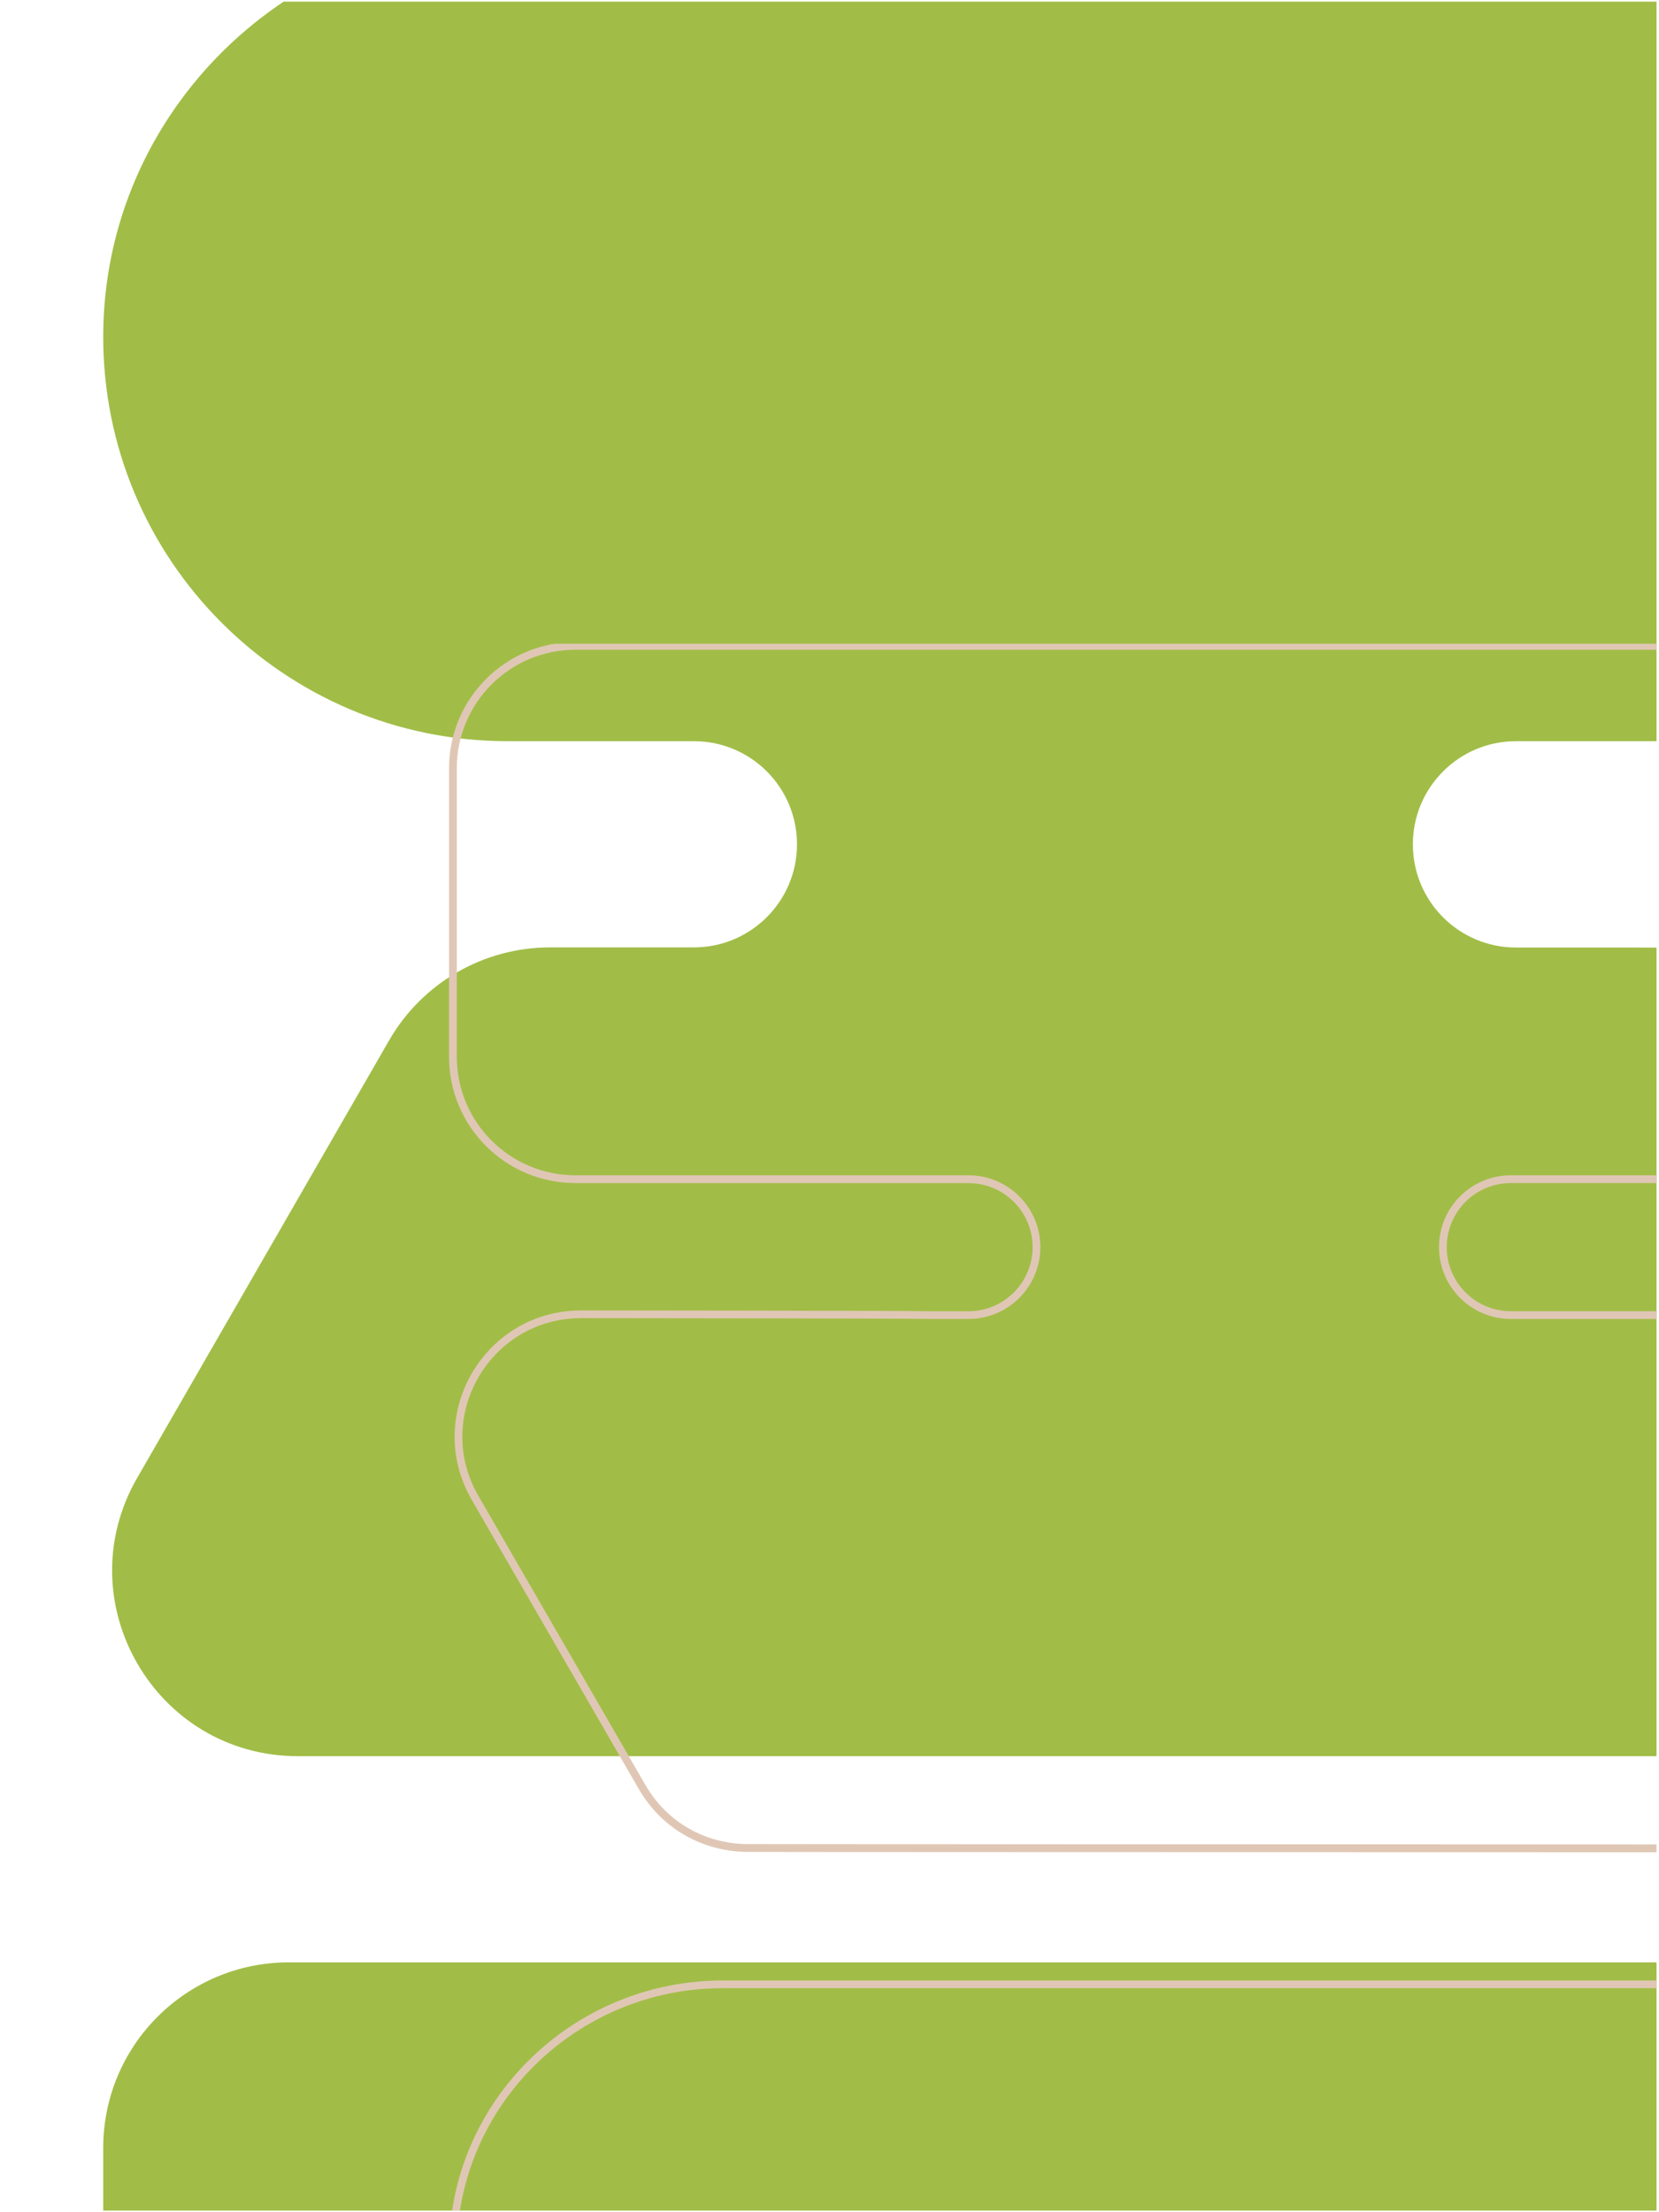 <svg xmlns="http://www.w3.org/2000/svg" xmlns:xlink="http://www.w3.org/1999/xlink" width="450" zoomAndPan="magnify" viewBox="0 0 337.5 450" height="600" preserveAspectRatio="xMidYMid meet" version="1.0"><defs><clipPath id="0a2ffa9582"><path d="M 21 0.332 L 337 0.332 L 337 449.668 L 21 449.668 Z M 21 0.332 " clip-rule="nonzero"/></clipPath><clipPath id="41d676bcd5"><path d="M 91 130.168 L 337 130.168 L 337 449.668 L 91 449.668 Z M 91 130.168 " clip-rule="nonzero"/></clipPath><clipPath id="5fdd233bca"><path d="M 117.051 239.07 L 197.012 239.07 L 197.012 239.859 L 197.012 239.07 C 205.086 239.07 211.645 245.613 211.645 253.688 L 210.855 253.688 L 211.645 253.688 C 211.645 261.758 205.094 268.301 197.012 268.301 L 197.012 267.512 L 197.012 268.301 L 189.035 268.301 L 188.988 268.293 C 188.996 268.293 189.004 268.293 189.004 268.293 C 187.469 268.191 118.25 268.129 118.211 268.129 L 118.211 267.336 L 118.211 268.129 C 104.141 268.129 94.051 279.668 94.051 292.27 C 94.051 296.273 95.07 300.391 97.324 304.285 L 131.285 363.07 C 135.852 370.969 143.773 374.984 151.77 375.109 L 151.816 375.109 C 151.801 375.109 151.785 375.109 151.785 375.109 C 152.938 375.141 250.418 375.164 336.547 375.18 C 344.617 375.18 351.168 381.73 351.168 389.797 L 350.379 389.797 L 351.168 389.797 L 351.168 389.812 L 350.379 389.812 L 351.168 389.812 C 351.168 397.887 344.617 404.426 336.535 404.426 L 336.535 403.637 L 336.535 404.426 L 147.008 404.426 L 147.008 403.637 L 147.008 404.426 C 117.438 404.426 93.031 428.16 92.93 457.691 L 92.141 457.691 L 92.93 457.691 C 92.828 487.234 116.711 511.23 146.23 511.332 C 146.297 511.332 146.359 511.332 146.422 511.332 L 146.422 512.129 L 146.422 511.34 L 471.32 511.34 L 471.32 512.129 L 471.32 511.34 C 500.898 511.34 525.293 487.605 525.398 458.078 L 526.188 458.078 L 525.398 458.078 C 525.5 428.531 501.617 404.539 472.102 404.434 C 472.039 404.434 471.977 404.434 471.914 404.434 L 471.914 403.645 L 471.914 404.434 L 446.902 404.434 L 446.902 403.645 L 446.902 404.434 C 438.82 404.434 432.27 397.895 432.27 389.82 L 433.059 389.82 L 432.27 389.82 C 432.27 381.746 438.82 375.195 446.902 375.195 C 459.059 375.195 466.219 375.195 466.219 375.195 L 466.219 375.988 L 466.219 375.195 C 474.844 375.195 482.816 370.59 487.121 363.125 L 487.809 363.52 L 487.121 363.125 L 520.949 304.438 C 527.973 292.254 523.004 277.766 512.086 271.477 C 508.617 269.477 504.539 268.301 500.055 268.301 L 500.055 267.512 L 500.055 268.301 L 307.371 268.301 L 307.371 267.512 L 307.371 268.301 C 299.289 268.301 292.746 261.758 292.746 253.688 L 293.535 253.688 L 292.746 253.688 C 292.746 245.613 299.297 239.07 307.371 239.07 L 307.371 239.859 L 307.371 239.07 L 501.277 239.07 L 501.277 239.859 L 501.277 239.07 C 514.598 239.07 525.398 228.277 525.398 214.969 L 526.188 214.969 L 525.398 214.969 L 525.398 156.277 L 526.188 156.277 L 525.398 156.277 C 525.398 142.965 514.598 132.176 501.277 132.176 L 501.277 131.383 L 501.277 132.176 L 117.051 132.176 L 117.051 131.383 L 117.051 132.176 C 103.73 132.176 92.93 142.965 92.93 156.277 L 92.141 156.277 L 92.93 156.277 L 92.93 214.969 L 92.141 214.969 L 92.93 214.969 C 92.93 228.277 103.73 239.07 117.051 239.07 L 117.051 239.859 L 117.051 239.07 M 117.051 240.652 C 102.852 240.652 91.352 229.156 91.352 214.969 L 91.352 156.277 C 91.352 142.098 102.859 130.594 117.051 130.594 L 501.277 130.594 C 515.465 130.586 526.977 142.09 526.977 156.27 L 526.977 214.969 C 526.977 229.156 515.465 240.652 501.277 240.652 L 307.363 240.652 C 300.156 240.652 294.32 246.488 294.32 253.688 C 294.32 260.883 300.156 266.723 307.363 266.723 L 500.047 266.723 C 504.816 266.723 509.16 267.969 512.867 270.102 C 524.488 276.801 529.805 292.23 522.316 305.227 L 521.629 304.832 L 522.316 305.227 L 488.496 363.914 C 483.906 371.879 475.414 376.785 466.227 376.785 C 466.227 376.785 459.066 376.785 446.91 376.785 L 446.91 375.996 L 446.91 376.785 C 439.703 376.785 433.859 382.625 433.859 389.828 C 433.859 397.031 439.695 402.863 446.91 402.863 L 471.914 402.863 C 471.977 402.863 472.039 402.863 472.109 402.863 C 502.496 402.965 527.078 427.668 526.977 458.086 C 526.875 488.508 501.742 512.918 471.32 512.918 L 146.422 512.918 C 146.359 512.918 146.297 512.918 146.223 512.918 C 115.84 512.816 91.246 488.113 91.352 457.699 C 91.453 427.273 116.582 402.863 147.008 402.863 L 336.555 402.863 C 343.758 402.863 349.605 397.023 349.605 389.828 L 349.605 389.812 C 349.605 382.613 343.766 376.777 336.562 376.777 L 336.562 375.988 L 336.562 376.777 C 250.465 376.762 152.945 376.738 151.762 376.707 C 151.762 376.707 151.738 376.707 151.707 376.707 L 151.77 375.914 L 151.754 376.707 C 143.246 376.562 134.785 372.297 129.926 363.875 L 130.613 363.48 L 129.926 363.875 L 95.965 305.09 L 96.652 304.695 L 95.965 305.09 C 93.578 300.961 92.48 296.566 92.48 292.285 C 92.48 278.879 103.207 266.562 118.219 266.562 C 118.219 266.562 187.527 266.617 189.113 266.73 C 189.129 266.73 189.145 266.73 189.168 266.738 L 189.082 267.52 L 189.082 266.73 L 197.012 266.73 C 204.219 266.73 210.066 260.891 210.066 253.695 C 210.066 246.496 204.227 240.66 197.012 240.66 L 117.051 240.66 Z M 117.051 240.652 " clip-rule="nonzero"/></clipPath><clipPath id="8687961c47"><path d="M 0.305 0.461 L 246 0.461 L 246 319.668 L 0.305 319.668 Z M 0.305 0.461 " clip-rule="nonzero"/></clipPath><clipPath id="ea41ae854f"><path d="M 26.051 109.07 L 106.012 109.07 L 106.012 109.859 L 106.012 109.07 C 114.086 109.07 120.645 115.613 120.645 123.688 L 119.855 123.688 L 120.645 123.688 C 120.645 131.758 114.094 138.301 106.012 138.301 L 106.012 137.512 L 106.012 138.301 L 98.035 138.301 L 97.988 138.293 C 97.996 138.293 98.004 138.293 98.004 138.293 C 96.469 138.191 27.25 138.129 27.211 138.129 L 27.211 137.336 L 27.211 138.129 C 13.141 138.129 3.051 149.668 3.051 162.27 C 3.051 166.273 4.07 170.391 6.324 174.285 L 40.285 233.07 C 44.852 240.969 52.773 244.984 60.77 245.109 L 60.816 245.109 C 60.801 245.109 60.785 245.109 60.785 245.109 C 61.938 245.141 159.418 245.164 245.547 245.18 C 253.617 245.18 260.168 251.73 260.168 259.797 L 259.379 259.797 L 260.168 259.797 L 260.168 259.812 L 259.379 259.812 L 260.168 259.812 C 260.168 267.887 253.617 274.426 245.535 274.426 L 245.535 273.637 L 245.535 274.426 L 56.008 274.426 L 56.008 273.637 L 56.008 274.426 C 26.438 274.426 2.031 298.16 1.93 327.691 L 1.141 327.691 L 1.93 327.691 C 1.828 357.234 25.711 381.23 55.23 381.332 C 55.297 381.332 55.359 381.332 55.422 381.332 L 55.422 382.129 L 55.422 381.34 L 380.32 381.34 L 380.32 382.129 L 380.32 381.34 C 409.898 381.34 434.293 357.605 434.398 328.078 L 435.188 328.078 L 434.398 328.078 C 434.5 298.531 410.617 274.539 381.102 274.434 C 381.039 274.434 380.977 274.434 380.914 274.434 L 380.914 273.645 L 380.914 274.434 L 355.902 274.434 L 355.902 273.645 L 355.902 274.434 C 347.82 274.434 341.27 267.895 341.27 259.82 L 342.059 259.82 L 341.27 259.82 C 341.27 251.746 347.82 245.195 355.902 245.195 C 368.059 245.195 375.219 245.195 375.219 245.195 L 375.219 245.988 L 375.219 245.195 C 383.844 245.195 391.816 240.59 396.121 233.125 L 396.809 233.52 L 396.121 233.125 L 429.949 174.438 C 436.973 162.254 432.004 147.766 421.086 141.477 C 417.617 139.477 413.539 138.301 409.055 138.301 L 409.055 137.512 L 409.055 138.301 L 216.371 138.301 L 216.371 137.512 L 216.371 138.301 C 208.289 138.301 201.746 131.758 201.746 123.688 L 202.535 123.688 L 201.746 123.688 C 201.746 115.613 208.297 109.07 216.371 109.07 L 216.371 109.859 L 216.371 109.07 L 410.277 109.07 L 410.277 109.859 L 410.277 109.07 C 423.598 109.07 434.398 98.277 434.398 84.969 L 435.188 84.969 L 434.398 84.969 L 434.398 26.277 L 435.188 26.277 L 434.398 26.277 C 434.398 12.965 423.598 2.176 410.277 2.176 L 410.277 1.383 L 410.277 2.176 L 26.051 2.176 L 26.051 1.383 L 26.051 2.176 C 12.73 2.176 1.93 12.965 1.93 26.277 L 1.141 26.277 L 1.93 26.277 L 1.93 84.969 L 1.141 84.969 L 1.93 84.969 C 1.93 98.277 12.73 109.07 26.051 109.07 L 26.051 109.859 L 26.051 109.07 M 26.051 110.652 C 11.852 110.652 0.352 99.156 0.352 84.969 L 0.352 26.277 C 0.352 12.098 11.859 0.594 26.051 0.594 L 410.277 0.594 C 424.465 0.586 435.977 12.09 435.977 26.27 L 435.977 84.969 C 435.977 99.156 424.465 110.652 410.277 110.652 L 216.363 110.652 C 209.156 110.652 203.32 116.488 203.32 123.688 C 203.32 130.883 209.156 136.723 216.363 136.723 L 409.047 136.723 C 413.816 136.723 418.16 137.969 421.867 140.102 C 433.488 146.801 438.805 162.23 431.316 175.227 L 430.629 174.832 L 431.316 175.227 L 397.496 233.914 C 392.906 241.879 384.414 246.785 375.227 246.785 C 375.227 246.785 368.066 246.785 355.91 246.785 L 355.91 245.996 L 355.91 246.785 C 348.703 246.785 342.859 252.625 342.859 259.828 C 342.859 267.031 348.695 272.863 355.91 272.863 L 380.914 272.863 C 380.977 272.863 381.039 272.863 381.109 272.863 C 411.496 272.965 436.078 297.668 435.977 328.086 C 435.875 358.508 410.742 382.918 380.32 382.918 L 55.422 382.918 C 55.359 382.918 55.297 382.918 55.223 382.918 C 24.84 382.816 0.246 358.113 0.352 327.699 C 0.453 297.273 25.582 272.863 56.008 272.863 L 245.555 272.863 C 252.758 272.863 258.605 267.023 258.605 259.828 L 258.605 259.812 C 258.605 252.613 252.766 246.777 245.562 246.777 L 245.562 245.988 L 245.562 246.777 C 159.465 246.762 61.945 246.738 60.762 246.707 C 60.762 246.707 60.738 246.707 60.707 246.707 L 60.77 245.914 L 60.754 246.707 C 52.246 246.562 43.785 242.297 38.926 233.875 L 39.613 233.48 L 38.926 233.875 L 4.965 175.09 L 5.652 174.695 L 4.965 175.09 C 2.578 170.961 1.48 166.566 1.48 162.285 C 1.48 148.879 12.207 136.562 27.219 136.562 C 27.219 136.562 96.527 136.617 98.113 136.73 C 98.129 136.73 98.145 136.73 98.168 136.738 L 98.082 137.52 L 98.082 136.73 L 106.012 136.73 C 113.219 136.73 119.066 130.891 119.066 123.695 C 119.066 116.496 113.227 110.66 106.012 110.66 L 26.051 110.66 Z M 26.051 110.652 " clip-rule="nonzero"/></clipPath><clipPath id="62810ffb06"><rect x="0" width="246" y="0" height="320"/></clipPath></defs><g clip-path="url(#0a2ffa9582)"><path fill="#a1bd47" d="M 641.09 399.18 L 519.902 399.18 C 508.316 399.18 498.93 389.789 498.93 378.211 C 498.93 366.625 508.32 357.242 519.902 357.242 L 531.922 357.242 C 533.375 357.41 639.32 357.496 639.32 357.496 C 668.379 357.496 686.543 326.035 672.012 300.867 L 620.539 211.715 C 613.391 199.34 600.973 193.062 588.469 192.855 C 587.871 192.805 439.441 192.773 308.402 192.742 C 296.82 192.742 287.43 183.352 287.43 171.77 L 287.43 171.746 C 287.43 160.16 296.82 150.77 308.406 150.77 L 595.68 150.77 C 641.145 150.77 678.68 114.262 678.836 68.805 C 678.996 23.238 642.109 -13.75 596.582 -13.75 L 104.152 -13.75 C 58.688 -13.75 21.156 22.758 21 68.219 C 20.844 113.785 57.73 150.77 103.262 150.77 L 141.168 150.77 C 152.754 150.77 162.137 160.16 162.137 171.742 C 162.137 183.324 152.742 192.715 141.156 192.715 C 122.727 192.715 111.879 192.715 111.879 192.715 C 98.379 192.715 85.902 199.93 79.16 211.629 L 27.898 300.645 C 13.406 325.812 31.57 357.234 60.613 357.234 L 352.652 357.234 C 364.234 357.234 373.621 366.625 373.621 378.207 C 373.621 389.789 364.23 399.176 352.652 399.176 L 58.75 399.176 C 37.898 399.176 21 416.078 21 436.926 L 21 525.938 C 21 546.793 37.902 563.691 58.75 563.691 L 641.086 563.691 C 661.938 563.691 678.836 546.785 678.836 525.938 L 678.836 436.926 C 678.836 416.074 661.93 399.176 641.086 399.176 Z M 641.09 399.18 " fill-opacity="1" fill-rule="nonzero"/></g><g clip-path="url(#41d676bcd5)"><g clip-path="url(#5fdd233bca)"><g transform="matrix(1, 0, 0, 1, 91, 130)"><g clip-path="url(#62810ffb06)"><g clip-path="url(#8687961c47)"><g clip-path="url(#ea41ae854f)"><path fill="#e0c7b5" d="M 435.977 382.918 L 0.352 382.918 L 0.352 0.957 L 435.977 0.957 Z M 435.977 382.918 " fill-opacity="1" fill-rule="nonzero"/></g></g></g></g></g></g></svg>